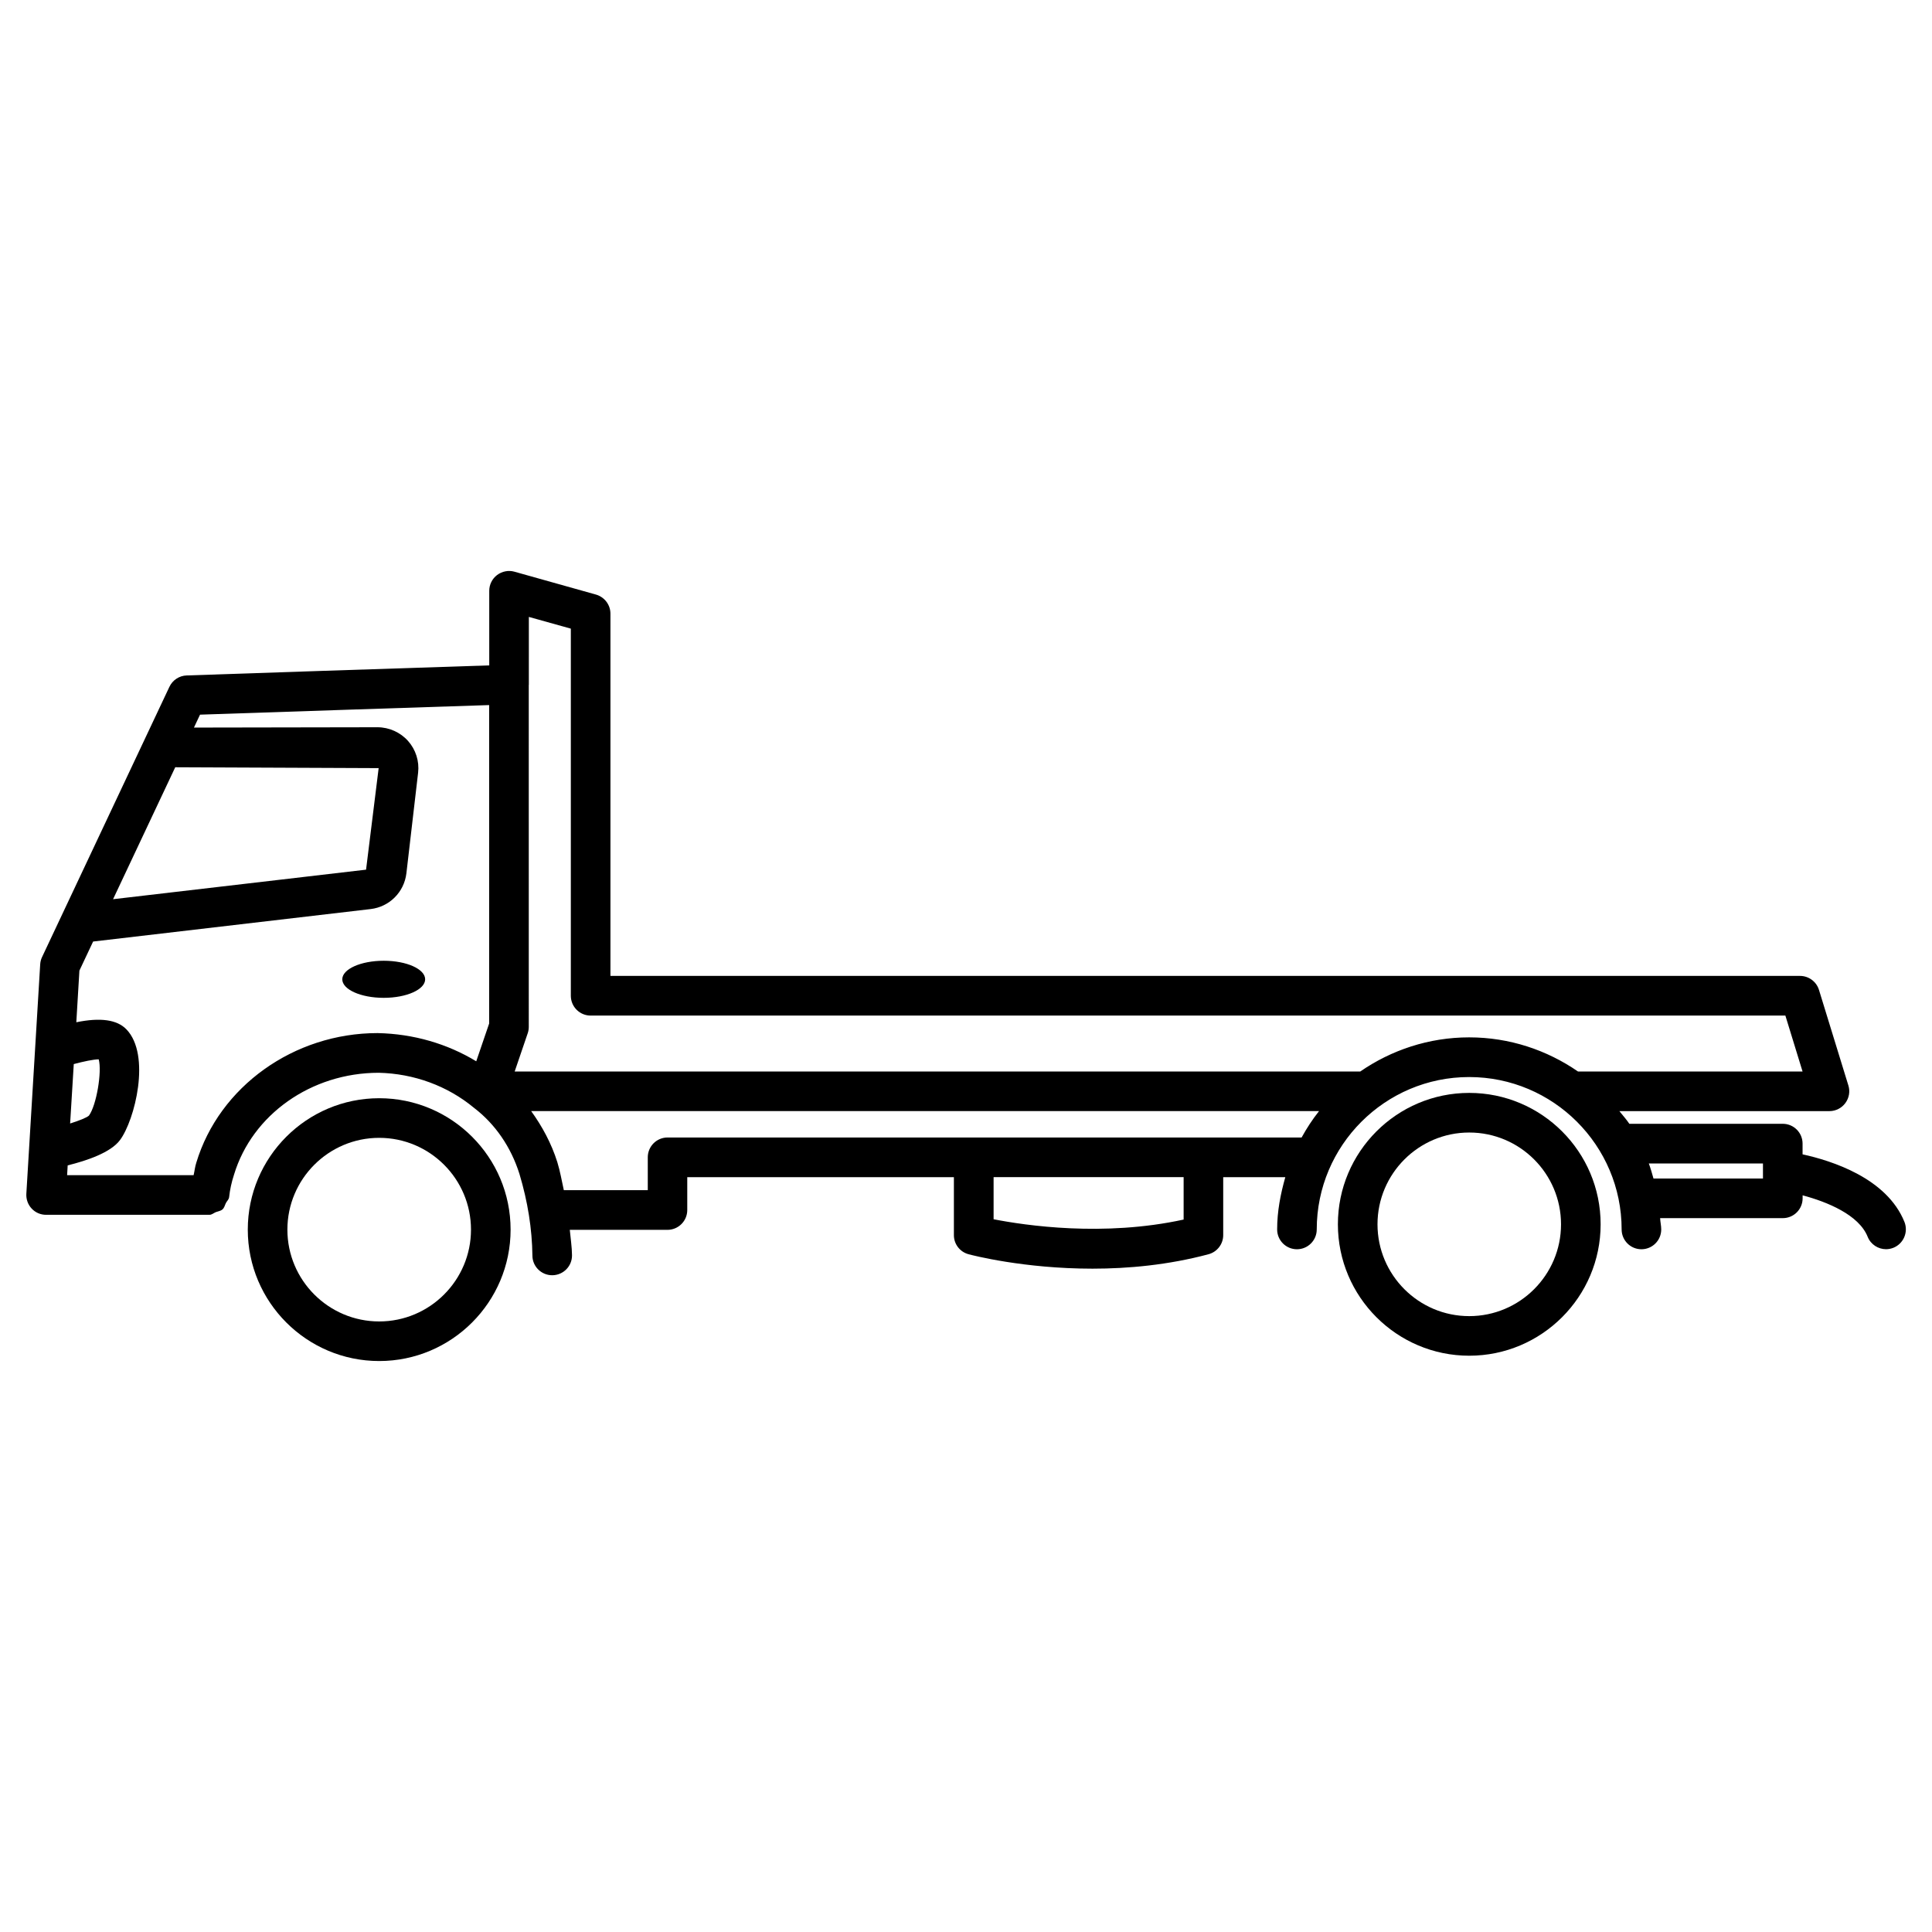 <?xml version="1.0" encoding="UTF-8"?>
<!-- Uploaded to: SVG Repo, www.svgrepo.com, Generator: SVG Repo Mixer Tools -->
<svg fill="#000000" width="800px" height="800px" version="1.1" viewBox="144 144 512 512" xmlns="http://www.w3.org/2000/svg">
 <g>
  <path d="m244.49 435.04c-19.207 0-34.824 15.617-34.824 34.824s15.617 34.824 34.824 34.824 34.824-15.617 34.824-34.824c0.004-19.207-15.617-34.824-34.824-34.824zm0 59.156c-13.414 0-24.328-10.914-24.328-24.328 0-13.414 10.914-24.328 24.328-24.328 13.414 0 24.328 10.914 24.328 24.328 0.004 13.41-10.914 24.328-24.328 24.328z"/>
  <path d="m533.36 433.63c-19.188 0-34.805 15.617-34.805 34.824s15.617 34.824 34.805 34.824c19.207 0 34.824-15.617 34.824-34.824 0.004-19.207-15.613-34.824-34.824-34.824zm0 59.156c-13.414 0-24.309-10.914-24.309-24.328 0-13.414 10.914-24.328 24.309-24.328 13.434 0 24.328 10.914 24.328 24.328 0.004 13.41-10.914 24.328-24.328 24.328z"/>
  <path d="m621.7 449.92v-2.856c0-2.898-2.352-5.246-5.246-5.246h-40.66c-0.797-1.195-1.762-2.246-2.644-3.359h55.672c1.66 0 3.234-0.797 4.219-2.141 0.988-1.344 1.301-3.066 0.797-4.66l-7.789-25.316c-0.672-2.203-2.731-3.715-5.016-3.715l-315.26-0.004v-95.996c0-2.352-1.574-4.41-3.84-5.059l-21.621-6.066c-1.535-0.441-3.258-0.105-4.578 0.883-1.301 0.984-2.078 2.539-2.078 4.176v19.773c-17.383 0.547-72.926 2.414-80.191 2.668-1.973 0.062-3.734 1.238-4.574 3.023l-33.754 71.625c-0.293 0.609-0.441 1.258-0.484 1.91l-3.672 60.812c-0.082 1.426 0.418 2.856 1.406 3.906 0.988 1.07 2.371 1.66 3.82 1.66h43.285c0.672 0 1.133-0.484 1.723-0.715 0.609-0.23 1.258-0.293 1.742-0.715 0.504-0.441 0.609-1.09 0.902-1.68 0.273-0.547 0.777-0.922 0.859-1.574 0.211-1.953 0.629-3.906 1.301-5.961 4.809-15.891 20.445-26.996 38.352-26.996 9.301 0.211 18.223 3.465 25.254 9.301 5.625 4.305 9.781 10.371 12.027 17.488 2.203 7.328 3.359 14.609 3.441 21.684 0.02 2.875 2.371 5.184 5.246 5.184h0.062c2.898-0.043 5.227-2.414 5.184-5.312-0.02-2.203-0.379-4.473-0.586-6.719h25.883c2.898 0 5.246-2.352 5.246-5.246v-8.711h70.66v15.367c0 2.371 1.594 4.449 3.906 5.059 0.859 0.23 14.57 3.82 32.832 3.82 9.406 0 20.047-0.965 30.73-3.82 2.289-0.609 3.906-2.688 3.906-5.059v-15.367h16.457c-1.258 4.43-2.164 9.027-2.164 13.855 0 2.898 2.352 5.246 5.246 5.246 2.898 0 5.246-2.352 5.246-5.246 0-22.273 18.117-40.391 40.391-40.391 22.293 0 40.41 18.117 40.41 40.391 0 2.898 2.352 5.246 5.246 5.246 2.898 0 5.246-2.352 5.246-5.246 0-1.027-0.25-1.973-0.293-3h32.516c2.898 0 5.246-2.352 5.246-5.246v-0.797c6.465 1.723 14.906 5.144 17.234 10.98 0.82 2.059 2.812 3.297 4.871 3.297 0.652 0 1.301-0.125 1.953-0.379 2.688-1.09 3.988-4.137 2.938-6.824-4.688-11.656-19.32-16.254-27.004-17.934zm-458.15-23.93c2.602-0.691 5.164-1.238 6.613-1.258 0.902 3.297-0.609 12.238-2.602 14.926-0.629 0.547-2.582 1.324-4.977 2.078zm26.891-78.66 53.906 0.23-3.336 26.91-67.047 7.828zm53.613 70.449c-22.168 0-41.941 14.168-48.031 34.344-0.355 1.09-0.461 2.227-0.715 3.316h-33.52l0.148-2.602c5.164-1.281 11.398-3.402 13.855-6.695 3.926-5.246 8.293-22.566 1.699-29.367-2.477-2.562-6.906-3.168-13.266-1.867l0.82-13.688 3.633-7.703 73.535-8.605c4.996-0.586 8.902-4.492 9.488-9.488l3.102-26.645c0.355-3.066-0.629-6.129-2.664-8.418-2.039-2.289-5.019-3.633-8.105-3.633l-48.637 0.086 1.613-3.422c20.594-0.691 61.949-2.078 76.621-2.539v84.387l-3.422 10.012c-7.617-4.617-16.562-7.281-26.156-7.473zm213.62 49.418c-21.242 4.641-41.984 1.555-50.359-0.082v-11.168h50.359zm-136.76-21.75c-2.898 0-5.246 2.352-5.246 5.246v8.711h-22.25c-0.547-2.477-0.965-4.953-1.723-7.43-1.574-4.996-4.008-9.469-6.926-13.52h208.79c-1.742 2.203-3.254 4.512-4.617 6.992zm183.57-17.484h-224.09l3.465-10.16c0.188-0.547 0.273-1.133 0.273-1.699l-0.004-90.582c0-0.02 0.02-0.02 0.02-0.043l0.004-17.988 11.125 3.106v97.297c0 2.898 2.352 5.246 5.246 5.246h316.62l4.555 14.82h-59.512c-8.207-5.668-18.137-9.047-28.844-9.047-10.707 0.004-20.656 3.383-28.863 9.051zm106.72 28.359h-29.012c-0.379-1.344-0.754-2.688-1.238-3.988h30.25z"/>
  <path d="m245.69 398.61c-6.066 0-10.98 2.203-10.98 4.914 0 2.707 4.914 4.914 10.98 4.914s10.98-2.203 10.98-4.914c-0.004-2.711-4.914-4.914-10.98-4.914z"/>
 </g>
</svg>